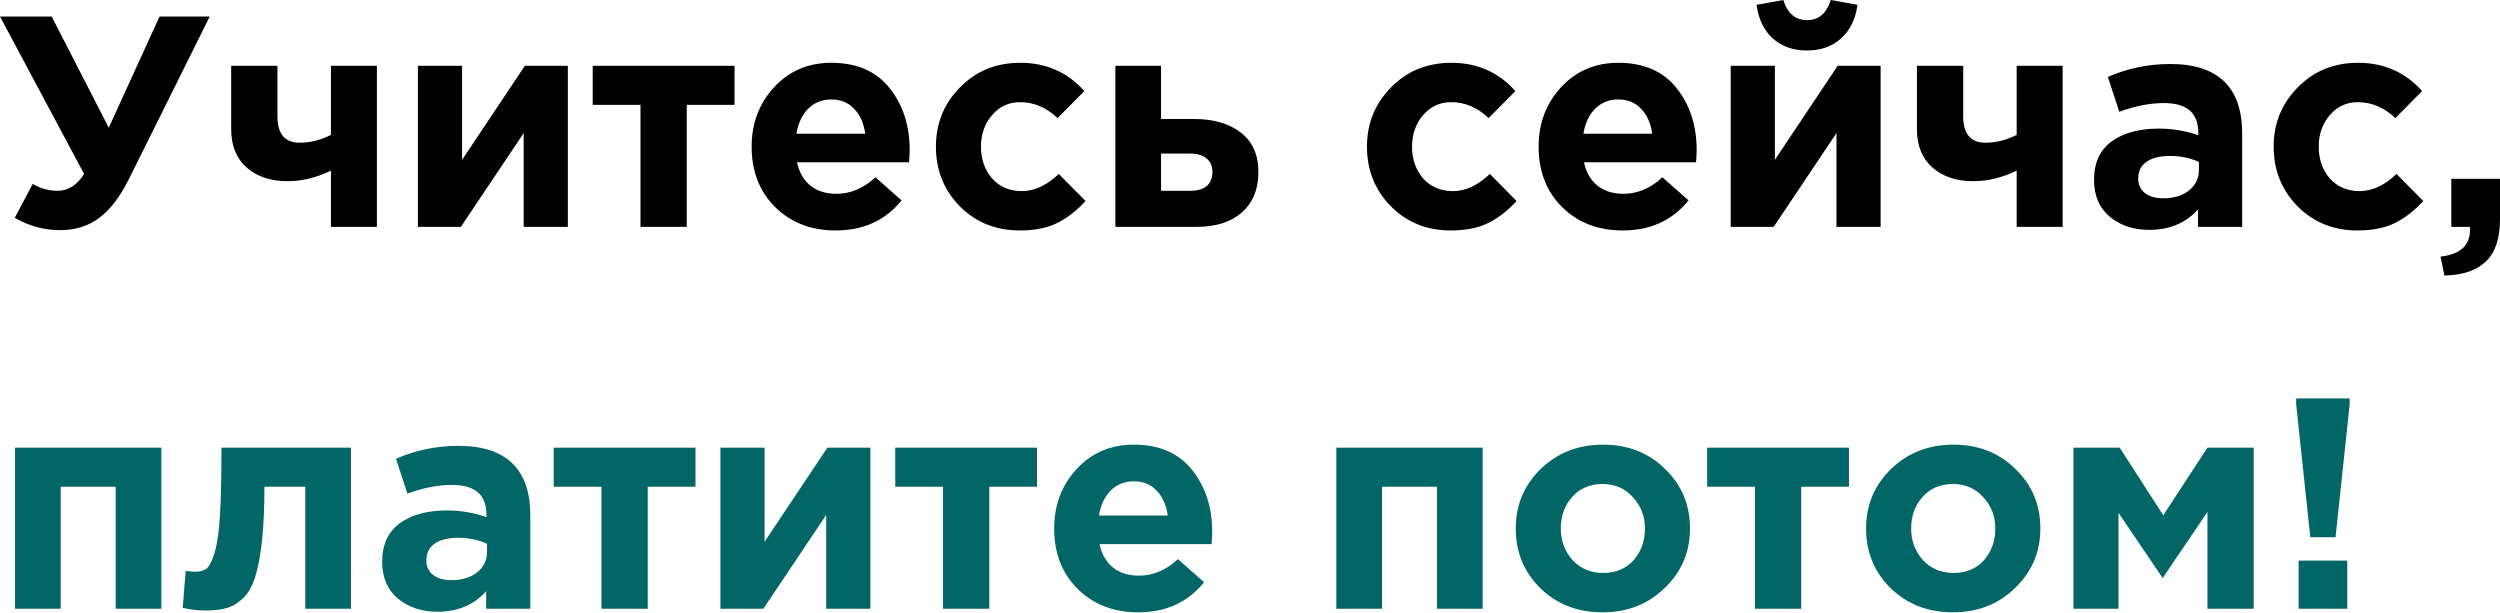 <?xml version="1.0" encoding="UTF-8"?> <svg xmlns="http://www.w3.org/2000/svg" width="1598" height="392" viewBox="0 0 1598 392" fill="none"> <path d="M69.526 81.626L101.985 10.563H134.059L82.394 114.469C76.632 125.992 70.23 134.315 63.188 139.437C56.274 144.558 48.015 147.119 38.412 147.119C28.297 147.119 18.63 144.494 9.411 139.244L20.935 117.542C25.8 120.486 31.114 121.959 36.876 121.959C43.534 121.959 49.168 118.374 53.777 111.203L-5.44961e-05 10.563H33.035L69.526 81.626ZM177.345 42.061V74.328C177.345 85.595 182.082 91.229 191.557 91.229C198.215 91.229 204.873 89.565 211.532 86.236V42.061H240.917V145.006H211.532V109.091C202.313 113.572 193.03 115.813 183.683 115.813C173.055 115.813 164.412 112.932 157.754 107.17C151.096 101.28 147.767 93.086 147.767 82.586V42.061H177.345ZM362.961 42.061V145.006H334.728V85.083L294.588 145.006H267.123V42.061H295.356V102.177L335.497 42.061H362.961ZM469.51 42.061V67.029H438.973V145.006H409.395V67.029H378.857V42.061H469.51ZM534.226 147.311C518.605 147.311 505.737 142.381 495.622 132.522C485.507 122.535 480.449 109.603 480.449 93.726C480.449 78.745 485.25 66.069 494.854 55.698C504.457 45.326 516.62 40.141 531.345 40.141C547.606 40.141 560.026 45.519 568.605 56.274C577.184 67.029 581.473 80.282 581.473 96.031C581.473 97.567 581.345 100.128 581.089 103.713H509.45C510.859 110.243 513.74 115.237 518.093 118.694C522.446 122.151 527.952 123.88 534.61 123.88C543.701 123.88 552.024 120.358 559.578 113.316L576.288 128.105C565.916 140.909 551.896 147.311 534.226 147.311ZM509.066 85.467H553.048C552.152 78.809 549.783 73.495 545.942 69.526C542.229 65.557 537.363 63.572 531.345 63.572C525.455 63.572 520.526 65.557 516.556 69.526C512.715 73.367 510.218 78.681 509.066 85.467ZM651.822 147.311C636.457 147.311 623.653 142.125 613.409 131.754C603.294 121.383 598.237 108.707 598.237 93.726C598.237 78.873 603.358 66.261 613.601 55.89C623.845 45.391 636.713 40.141 652.206 40.141C668.723 40.141 682.359 46.159 693.115 58.194L676.021 75.48C668.851 68.694 660.849 65.301 652.014 65.301C644.843 65.301 638.89 68.054 634.152 73.559C629.415 79.065 627.046 85.787 627.046 93.726C627.046 101.792 629.415 108.579 634.152 114.084C639.018 119.462 645.356 122.151 653.166 122.151C661.233 122.151 669.107 118.502 676.79 111.203L693.883 128.489C688.249 134.635 682.231 139.308 675.829 142.509C669.427 145.711 661.425 147.311 651.822 147.311ZM712.953 145.006V42.061H742.146V76.056H763.273C775.693 76.056 785.616 78.937 793.042 84.699C800.597 90.461 804.374 98.912 804.374 110.051C804.374 120.935 800.853 129.513 793.811 135.787C786.896 141.933 777.229 145.006 764.809 145.006H712.953ZM760.392 98.143H742.146V121.959H760.584C770.187 121.959 774.989 117.862 774.989 109.667C774.989 106.082 773.708 103.265 771.147 101.216C768.715 99.168 765.129 98.143 760.392 98.143ZM927.347 147.311C911.982 147.311 899.178 142.125 888.935 131.754C878.82 121.383 873.762 108.707 873.762 93.726C873.762 78.873 878.884 66.261 889.127 55.89C899.37 45.391 912.238 40.141 927.731 40.141C944.249 40.141 957.885 46.159 968.64 58.194L951.547 75.48C944.377 68.694 936.374 65.301 927.539 65.301C920.369 65.301 914.415 68.054 909.678 73.559C904.94 79.065 902.571 85.787 902.571 93.726C902.571 101.792 904.94 108.579 909.678 114.084C914.543 119.462 920.881 122.151 928.692 122.151C936.758 122.151 944.633 118.502 952.315 111.203L969.409 128.489C963.775 134.635 957.757 139.308 951.355 142.509C944.953 145.711 936.95 147.311 927.347 147.311ZM1037.26 147.311C1021.64 147.311 1008.77 142.381 998.657 132.522C988.542 122.535 983.485 109.603 983.485 93.726C983.485 78.745 988.286 66.069 997.889 55.698C1007.49 45.326 1019.66 40.141 1034.38 40.141C1050.64 40.141 1063.06 45.519 1071.64 56.274C1080.22 67.029 1084.51 80.282 1084.51 96.031C1084.51 97.567 1084.38 100.128 1084.12 103.713H1012.49C1013.89 110.243 1016.78 115.237 1021.13 118.694C1025.48 122.151 1030.99 123.88 1037.65 123.88C1046.74 123.88 1055.06 120.358 1062.61 113.316L1079.32 128.105C1068.95 140.909 1054.93 147.311 1037.26 147.311ZM1012.1 85.467H1056.08C1055.19 78.809 1052.82 73.495 1048.98 69.526C1045.26 65.557 1040.4 63.572 1034.38 63.572C1028.49 63.572 1023.56 65.557 1019.59 69.526C1015.75 73.367 1013.25 78.681 1012.1 85.467ZM1202.1 42.061V145.006H1173.87V85.083L1133.73 145.006H1106.27V42.061H1134.5V102.177L1174.64 42.061H1202.1ZM1176.75 24.584C1171.12 29.705 1163.88 32.266 1155.05 32.266C1146.21 32.266 1138.92 29.705 1133.15 24.584C1127.52 19.462 1124.06 12.292 1122.78 3.073L1139.88 -4.96069e-05C1142.57 8.579 1147.62 12.868 1155.05 12.868C1162.48 12.868 1167.53 8.579 1170.22 -4.96069e-05L1187.32 3.073C1186.04 12.292 1182.51 19.462 1176.75 24.584ZM1254.88 42.061V74.328C1254.88 85.595 1259.61 91.229 1269.09 91.229C1275.75 91.229 1282.41 89.565 1289.06 86.236V42.061H1318.45V145.006H1289.06V109.091C1279.84 113.572 1270.56 115.813 1261.21 115.813C1250.59 115.813 1241.94 112.932 1235.29 107.17C1228.63 101.28 1225.3 93.086 1225.3 82.586V42.061H1254.88ZM1373.85 146.927C1363.73 146.927 1355.28 144.11 1348.5 138.476C1341.84 132.842 1338.51 125.032 1338.51 115.045C1338.51 104.161 1342.22 95.967 1349.65 90.461C1357.2 84.955 1367.32 82.202 1379.99 82.202C1388.57 82.202 1396.96 83.611 1405.15 86.428V84.699C1405.15 72.151 1397.79 65.877 1383.07 65.877C1374.23 65.877 1364.76 67.734 1354.64 71.447L1347.34 49.168C1359.89 43.662 1373.21 40.909 1387.29 40.909C1402.79 40.909 1414.37 44.75 1422.06 52.433C1429.48 59.859 1433.19 70.807 1433.19 85.275V145.006H1404.96V133.867C1397.15 142.574 1386.78 146.927 1373.85 146.927ZM1382.68 126.76C1389.47 126.76 1394.97 125.096 1399.2 121.767C1403.43 118.31 1405.54 113.956 1405.54 108.707V103.521C1400.03 100.96 1393.82 99.68 1386.91 99.68C1380.51 99.68 1375.51 100.96 1371.93 103.521C1368.47 105.954 1366.74 109.539 1366.74 114.276C1366.74 118.118 1368.21 121.191 1371.16 123.495C1374.1 125.672 1377.95 126.76 1382.68 126.76ZM1506.91 147.311C1491.54 147.311 1478.74 142.125 1468.5 131.754C1458.38 121.383 1453.32 108.707 1453.32 93.726C1453.32 78.873 1458.44 66.261 1468.69 55.89C1478.93 45.391 1491.8 40.141 1507.29 40.141C1523.81 40.141 1537.45 46.159 1548.2 58.194L1531.11 75.48C1523.94 68.694 1515.93 65.301 1507.1 65.301C1499.93 65.301 1493.98 68.054 1489.24 73.559C1484.5 79.065 1482.13 85.787 1482.13 93.726C1482.13 101.792 1484.5 108.579 1489.24 114.084C1494.1 119.462 1500.44 122.151 1508.25 122.151C1516.32 122.151 1524.19 118.502 1531.88 111.203L1548.97 128.489C1543.33 134.635 1537.32 139.308 1530.92 142.509C1524.51 145.711 1516.51 147.311 1506.91 147.311ZM1562.47 176.12L1559.97 164.02C1572.52 162.612 1578.79 156.978 1578.79 147.119V145.006H1566.89V114.276H1598V140.205C1598 152.497 1594.99 161.46 1588.97 167.093C1583.08 172.855 1574.25 175.864 1562.47 176.12Z" fill="black"></path> <path d="M103.137 286.139V389.084H73.944V311.107H38.796V389.084H9.603V286.139H103.137ZM141.558 286.139H224.337V389.084H195.143V311.107H169.023C169.023 324.68 168.511 336.139 167.486 345.486C166.462 354.833 165.054 362.452 163.261 368.342C161.469 374.232 158.972 378.777 155.771 381.978C152.57 385.179 149.113 387.356 145.399 388.508C141.686 389.66 137.077 390.237 131.571 390.237C126.321 390.237 121.392 389.66 116.782 388.508L118.703 364.885C121.008 365.269 123.056 365.461 124.849 365.461C127.922 365.461 130.355 364.756 132.147 363.348C133.94 361.812 135.604 358.482 137.141 353.361C138.805 348.111 139.958 340.109 140.598 329.353C141.238 318.47 141.558 304.065 141.558 286.139ZM279.623 391.005C269.508 391.005 261.057 388.188 254.271 382.554C247.613 376.92 244.284 369.11 244.284 359.123C244.284 348.239 247.997 340.045 255.424 334.539C262.978 329.033 273.093 326.28 285.769 326.28C294.348 326.28 302.735 327.689 310.929 330.506V328.777C310.929 316.229 303.567 309.955 288.842 309.955C280.007 309.955 270.532 311.812 260.417 315.525L253.119 293.246C265.667 287.74 278.983 284.987 293.068 284.987C308.561 284.987 320.148 288.828 327.831 296.511C335.257 303.937 338.97 314.885 338.97 329.353V389.084H310.737V377.945C302.927 386.651 292.555 391.005 279.623 391.005ZM288.458 370.838C295.244 370.838 300.75 369.174 304.975 365.845C309.201 362.388 311.313 358.034 311.313 352.785V347.599C305.808 345.038 299.598 343.758 292.683 343.758C286.281 343.758 281.288 345.038 277.703 347.599C274.246 350.032 272.517 353.617 272.517 358.354C272.517 362.196 273.989 365.269 276.934 367.573C279.879 369.75 283.721 370.838 288.458 370.838ZM444.565 286.139V311.107H414.027V389.084H384.45V311.107H353.912V286.139H444.565ZM556.336 286.139V389.084H528.103V329.161L487.962 389.084H460.497V286.139H488.73V346.255L528.871 286.139H556.336ZM662.885 286.139V311.107H632.347V389.084H602.77V311.107H572.232V286.139H662.885ZM727.6 391.389C711.979 391.389 699.111 386.459 688.996 376.6C678.881 366.613 673.823 353.681 673.823 337.804C673.823 322.823 678.625 310.147 688.228 299.776C697.831 289.404 709.995 284.219 724.719 284.219C740.981 284.219 753.401 289.596 761.979 300.352C770.558 311.107 774.847 324.36 774.847 340.109C774.847 341.645 774.719 344.206 774.463 347.791H702.824C704.233 354.321 707.114 359.315 711.467 362.772C715.821 366.229 721.326 367.958 727.985 367.958C737.075 367.958 745.398 364.436 752.952 357.394L769.662 372.183C759.291 384.987 745.27 391.389 727.6 391.389ZM702.44 329.545H746.422C745.526 322.887 743.157 317.573 739.316 313.604C735.603 309.635 730.737 307.65 724.719 307.65C718.83 307.65 713.9 309.635 709.931 313.604C706.09 317.445 703.593 322.759 702.44 329.545ZM947.719 286.139V389.084H918.526V311.107H883.379V389.084H854.185V286.139H947.719ZM1064.12 375.832C1053.49 386.203 1040.24 391.389 1024.36 391.389C1008.48 391.389 995.231 386.267 984.604 376.024C974.105 365.653 968.855 352.913 968.855 337.804C968.855 322.823 974.169 310.147 984.796 299.776C995.551 289.404 1008.87 284.219 1024.74 284.219C1040.62 284.219 1053.81 289.404 1064.31 299.776C1074.94 310.019 1080.25 322.695 1080.25 337.804C1080.25 352.785 1074.87 365.461 1064.12 375.832ZM1024.74 366.229C1032.81 366.229 1039.28 363.54 1044.14 358.162C1049.01 352.657 1051.44 345.87 1051.44 337.804C1051.44 329.993 1048.88 323.335 1043.76 317.829C1038.77 312.196 1032.3 309.379 1024.36 309.379C1016.29 309.379 1009.83 312.132 1004.96 317.637C1000.1 323.015 997.664 329.737 997.664 337.804C997.664 345.614 1000.16 352.337 1005.15 357.97C1010.28 363.476 1016.81 366.229 1024.74 366.229ZM1181.86 286.139V311.107H1151.33V389.084H1121.75V311.107H1091.21V286.139H1181.86ZM1288.06 375.832C1277.44 386.203 1264.18 391.389 1248.31 391.389C1232.43 391.389 1219.18 386.267 1208.55 376.024C1198.05 365.653 1192.8 352.913 1192.8 337.804C1192.8 322.823 1198.12 310.147 1208.74 299.776C1219.5 289.404 1232.81 284.219 1248.69 284.219C1264.57 284.219 1277.76 289.404 1288.26 299.776C1298.88 310.019 1304.2 322.695 1304.2 337.804C1304.2 352.785 1298.82 365.461 1288.06 375.832ZM1248.69 366.229C1256.76 366.229 1263.22 363.54 1268.09 358.162C1272.96 352.657 1275.39 345.87 1275.39 337.804C1275.39 329.993 1272.83 323.335 1267.71 317.829C1262.71 312.196 1256.25 309.379 1248.31 309.379C1240.24 309.379 1233.77 312.132 1228.91 317.637C1224.04 323.015 1221.61 329.737 1221.61 337.804C1221.61 345.614 1224.11 352.337 1229.1 357.97C1234.22 363.476 1240.75 366.229 1248.69 366.229ZM1325.34 389.084V286.139H1354.91L1382.76 329.353L1411 286.139H1440.57V389.084H1411V327.24L1382.38 369.494L1354.15 327.817V389.084H1325.34ZM1476.74 343.374L1467.72 258.483V254.641H1501.9V258.483L1492.88 343.374H1476.74ZM1469.25 389.084V358.354H1500.37V389.084H1469.25Z" fill="#036666"></path> </svg> 